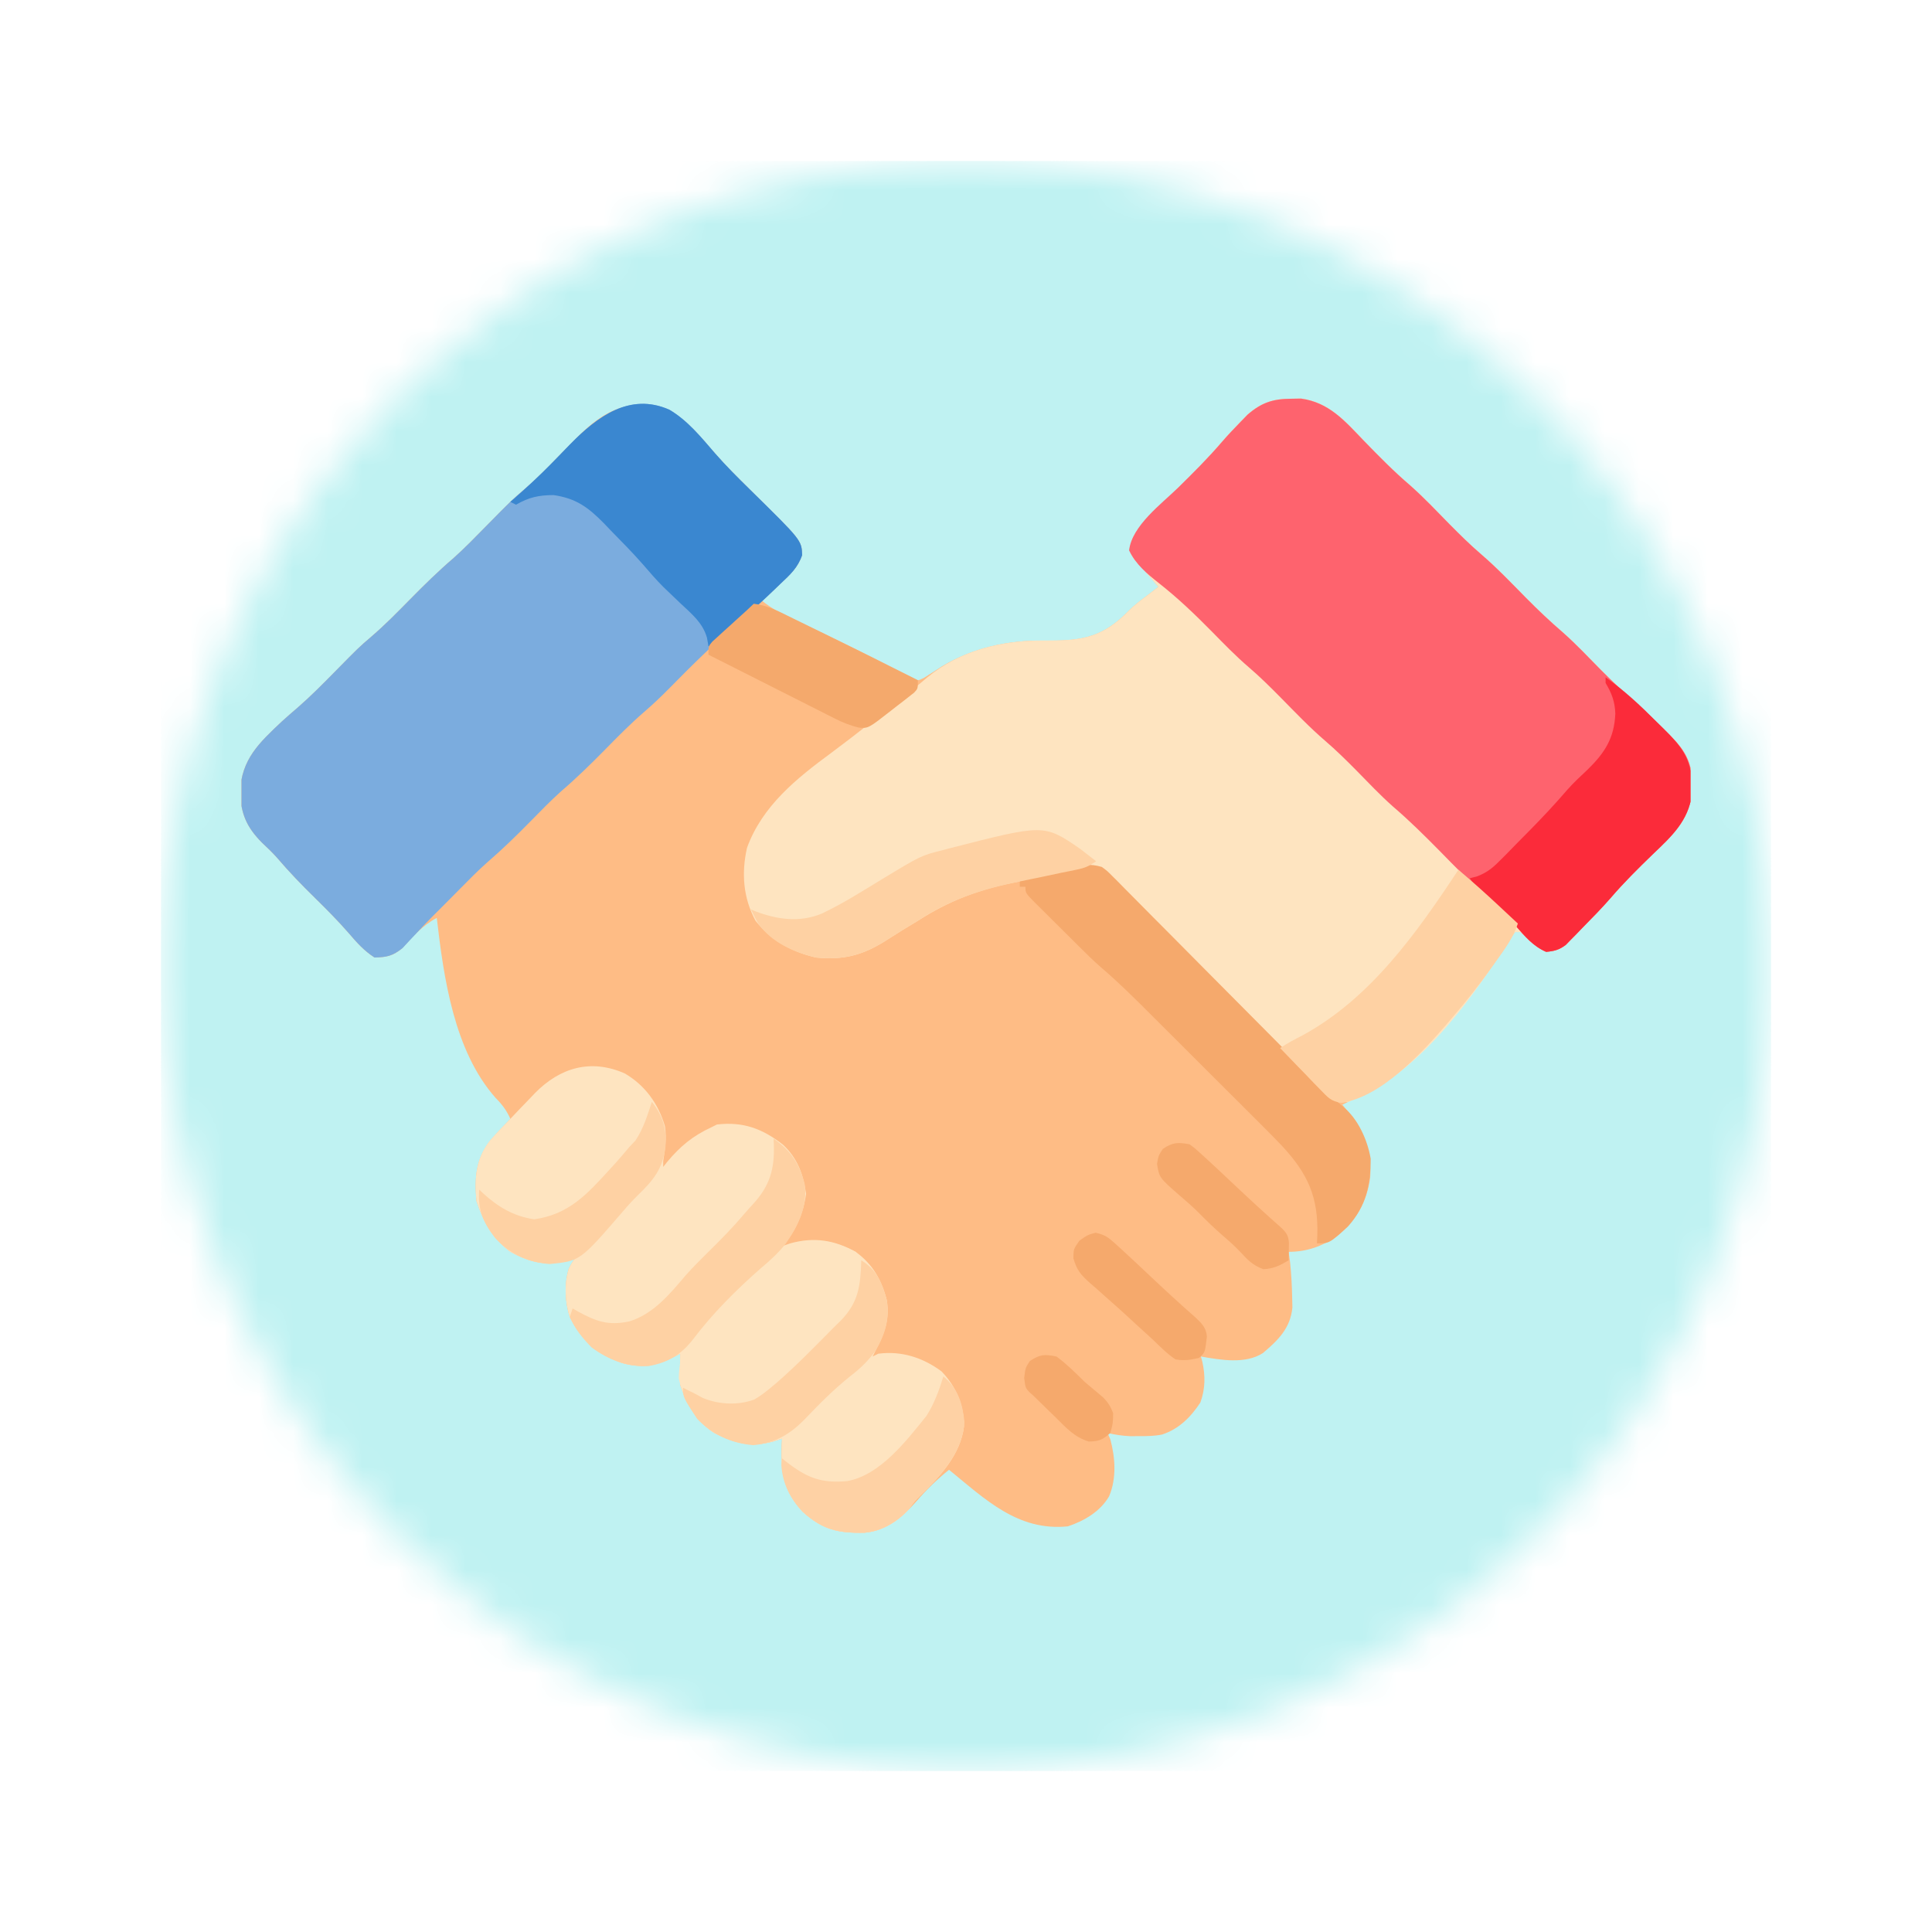 <svg width="56" height="56" viewBox="0 0 56 56" fill="none" xmlns="http://www.w3.org/2000/svg">
<mask id="mask0_7713_10370" style="mask-type:alpha" maskUnits="userSpaceOnUse" x="4" y="4" width="48" height="48">
<circle cx="28" cy="28" r="23.333" fill="#D9D9D9"/>
</mask>
<g mask="url(#mask0_7713_10370)">
<rect x="4.667" y="4.667" width="46.667" height="46.667" fill="#BFF2F2"/>
</g>
<g clip-path="url(#clip0_7713_10370)">
<path d="M37.423 11.558C37.565 11.556 37.565 11.556 37.71 11.553C38.521 11.664 38.978 12.197 39.525 12.768C39.964 13.22 40.399 13.664 40.878 14.073C41.279 14.428 41.647 14.82 42.022 15.201C42.317 15.499 42.611 15.791 42.93 16.064C43.391 16.461 43.81 16.9 44.237 17.334C44.583 17.683 44.934 18.017 45.308 18.338C45.69 18.677 46.041 19.05 46.399 19.414C46.738 19.756 47.083 20.083 47.448 20.397C47.71 20.627 47.958 20.869 48.205 21.114C48.28 21.187 48.28 21.187 48.356 21.26C48.719 21.62 48.968 21.929 49.036 22.452C49.036 22.547 49.036 22.642 49.036 22.74C49.038 22.834 49.039 22.929 49.041 23.026C48.935 23.799 48.454 24.239 47.908 24.76C47.482 25.172 47.066 25.583 46.681 26.033C46.423 26.329 46.148 26.608 45.873 26.887C45.788 26.976 45.788 26.976 45.701 27.066C45.646 27.122 45.59 27.178 45.533 27.236C45.484 27.286 45.435 27.337 45.385 27.389C45.193 27.533 45.054 27.569 44.816 27.59C44.512 27.449 44.313 27.251 44.078 27.016C44.024 27.016 43.97 27.016 43.914 27.016C43.786 27.194 43.667 27.373 43.55 27.559C42.357 29.393 40.912 31.061 38.91 32.02C38.943 32.06 38.975 32.101 39.009 32.143C39.484 32.752 39.769 33.336 39.716 34.123C39.618 34.84 39.325 35.366 38.761 35.824C38.326 36.125 37.881 36.285 37.352 36.285C37.365 36.383 37.379 36.481 37.393 36.583C37.43 36.926 37.447 37.268 37.454 37.613C37.456 37.707 37.458 37.801 37.461 37.899C37.401 38.502 37.052 38.841 36.608 39.218C36.095 39.549 35.379 39.417 34.809 39.32C34.828 39.391 34.828 39.391 34.848 39.462C34.941 39.872 34.938 40.258 34.793 40.653C34.516 41.075 34.168 41.425 33.678 41.582C33.452 41.626 33.239 41.628 33.009 41.627C32.925 41.628 32.842 41.628 32.756 41.628C32.529 41.618 32.323 41.587 32.102 41.535C32.129 41.596 32.156 41.657 32.184 41.72C32.327 42.257 32.368 42.848 32.148 43.371C31.892 43.812 31.427 44.084 30.953 44.242C29.507 44.389 28.563 43.462 27.508 42.602C27.16 42.883 26.861 43.17 26.57 43.509C26.158 43.976 25.701 44.372 25.059 44.426C24.286 44.443 23.835 44.336 23.263 43.817C22.722 43.231 22.631 42.691 22.656 41.907C22.66 41.838 22.664 41.77 22.668 41.699C22.585 41.726 22.502 41.753 22.417 41.781C21.772 41.959 21.284 41.83 20.699 41.535C20.185 41.196 19.907 40.717 19.715 40.141C19.709 39.985 19.708 39.83 19.71 39.674C19.71 39.593 19.711 39.511 19.712 39.427C19.713 39.365 19.714 39.303 19.715 39.238C19.67 39.262 19.625 39.286 19.579 39.31C19.04 39.575 18.613 39.672 18.027 39.507C17.304 39.242 16.874 38.855 16.516 38.172C16.372 37.741 16.351 37.204 16.489 36.767C16.557 36.634 16.557 36.634 16.68 36.449C16.61 36.476 16.541 36.503 16.47 36.531C15.845 36.713 15.352 36.59 14.793 36.285C14.281 35.901 14.008 35.407 13.809 34.809C13.751 34.118 13.792 33.574 14.235 33.027C14.417 32.824 14.602 32.625 14.793 32.43C14.682 32.182 14.557 32.017 14.367 31.825C13.16 30.464 12.862 28.347 12.66 26.605C12.24 26.831 11.967 27.142 11.651 27.493C11.379 27.713 11.202 27.746 10.855 27.754C10.547 27.555 10.339 27.318 10.102 27.041C9.794 26.688 9.467 26.359 9.133 26.031C8.75 25.656 8.382 25.276 8.034 24.867C7.897 24.713 7.751 24.572 7.6 24.432C7.151 23.981 6.982 23.596 6.959 22.955C6.998 22.003 7.51 21.533 8.174 20.907C8.323 20.772 8.474 20.641 8.627 20.51C9.005 20.181 9.355 19.826 9.707 19.469C10.398 18.766 10.398 18.766 10.771 18.446C11.162 18.11 11.52 17.744 11.881 17.377C12.292 16.959 12.704 16.554 13.149 16.173C13.479 15.878 13.786 15.559 14.096 15.244C14.83 14.498 14.83 14.498 15.203 14.178C15.665 13.782 16.081 13.339 16.503 12.901C17.095 12.299 17.662 11.754 18.541 11.732C19.238 11.742 19.596 11.954 20.089 12.435C20.308 12.661 20.514 12.895 20.719 13.133C21.038 13.499 21.379 13.838 21.725 14.178C23.235 15.662 23.235 15.662 23.25 16.091C23.124 16.456 22.901 16.656 22.622 16.916C22.571 16.964 22.521 17.013 22.469 17.063C22.345 17.182 22.219 17.3 22.094 17.418C22.35 17.625 22.613 17.766 22.911 17.908C23.008 17.954 23.105 18.001 23.205 18.049C23.31 18.098 23.414 18.148 23.519 18.197C23.734 18.3 23.949 18.402 24.164 18.505C24.218 18.531 24.272 18.556 24.327 18.583C24.67 18.748 25.01 18.919 25.348 19.095C25.471 19.158 25.471 19.158 25.597 19.224C25.75 19.303 25.903 19.384 26.056 19.467C26.124 19.502 26.192 19.538 26.262 19.574C26.321 19.605 26.38 19.637 26.44 19.669C26.609 19.733 26.609 19.733 26.78 19.649C26.831 19.616 26.881 19.584 26.934 19.551C26.992 19.514 27.05 19.477 27.11 19.439C27.174 19.398 27.237 19.357 27.303 19.315C28.197 18.778 29.213 18.554 30.251 18.57C31.245 18.578 31.869 18.52 32.601 17.818C32.641 17.778 32.681 17.738 32.723 17.697C32.896 17.527 33.087 17.384 33.281 17.239C33.368 17.171 33.368 17.171 33.457 17.102C33.497 17.071 33.537 17.04 33.578 17.008C33.546 16.971 33.515 16.934 33.482 16.897C33.393 16.794 33.305 16.691 33.218 16.587C33.111 16.462 32.999 16.342 32.886 16.223C32.758 16.023 32.758 16.023 32.767 15.793C32.857 15.47 32.988 15.326 33.219 15.085C33.258 15.044 33.298 15.003 33.338 14.96C33.731 14.55 34.136 14.151 34.539 13.751C34.843 13.45 35.132 13.143 35.41 12.817C35.588 12.613 35.774 12.418 35.962 12.224C36.06 12.123 36.06 12.123 36.16 12.02C36.56 11.672 36.896 11.559 37.423 11.558Z" fill="#FEBC85"/>
<path d="M37.423 11.558C37.565 11.556 37.565 11.556 37.71 11.553C38.521 11.664 38.978 12.197 39.525 12.768C39.964 13.22 40.399 13.664 40.878 14.073C41.279 14.428 41.647 14.82 42.022 15.201C42.317 15.499 42.611 15.791 42.929 16.064C43.391 16.461 43.81 16.9 44.237 17.334C44.583 17.683 44.934 18.017 45.308 18.338C45.689 18.677 46.041 19.05 46.399 19.414C46.737 19.756 47.082 20.083 47.447 20.397C47.71 20.627 47.958 20.869 48.205 21.114C48.28 21.187 48.28 21.187 48.356 21.26C48.719 21.62 48.968 21.929 49.035 22.452C49.035 22.547 49.036 22.642 49.036 22.74C49.038 22.882 49.038 22.882 49.041 23.026C48.935 23.799 48.453 24.239 47.908 24.76C47.482 25.172 47.066 25.583 46.681 26.033C46.422 26.329 46.148 26.608 45.872 26.887C45.788 26.976 45.788 26.976 45.701 27.066C45.646 27.122 45.59 27.178 45.533 27.236C45.484 27.286 45.435 27.337 45.384 27.389C45.193 27.533 45.054 27.569 44.816 27.59C44.511 27.449 44.313 27.251 44.078 27.016C44.024 27.016 43.97 27.016 43.914 27.016C43.786 27.194 43.667 27.373 43.55 27.559C42.477 29.209 40.985 31.218 39.074 31.938C38.834 31.963 38.71 31.969 38.509 31.831C38.46 31.781 38.411 31.73 38.361 31.678C38.304 31.621 38.247 31.564 38.188 31.505C38.127 31.441 38.066 31.377 38.003 31.311C37.905 31.211 37.905 31.211 37.804 31.11C37.663 30.965 37.521 30.82 37.38 30.674C37.156 30.444 36.931 30.215 36.706 29.987C36.066 29.337 35.428 28.685 34.791 28.032C34.402 27.632 34.011 27.235 33.619 26.838C33.469 26.687 33.321 26.534 33.173 26.381C32.967 26.167 32.758 25.956 32.548 25.745C32.488 25.681 32.427 25.617 32.364 25.551C32.069 25.242 32.069 25.242 31.679 25.107C31.481 25.126 31.481 25.126 31.199 25.211C31.135 25.222 31.071 25.233 31.004 25.244C30.925 25.26 30.925 25.26 30.844 25.276C30.752 25.295 30.752 25.295 30.658 25.314C30.378 25.372 30.099 25.432 29.82 25.492C29.674 25.523 29.529 25.553 29.383 25.583C28.337 25.793 27.503 26.113 26.605 26.688C26.461 26.776 26.316 26.863 26.172 26.951C25.991 27.064 25.812 27.177 25.633 27.291C24.977 27.699 24.426 27.831 23.652 27.754C22.941 27.588 22.354 27.262 21.899 26.688C21.541 26.026 21.487 25.308 21.652 24.576C22.093 23.357 23.097 22.556 24.105 21.814C24.454 21.556 24.797 21.289 25.139 21.022C25.203 20.973 25.267 20.923 25.333 20.871C25.664 20.613 25.995 20.352 26.323 20.089C26.385 20.04 26.448 19.99 26.511 19.939C26.631 19.843 26.749 19.744 26.866 19.644C27.825 18.847 29.043 18.555 30.273 18.565C31.262 18.571 31.871 18.517 32.601 17.818C32.641 17.778 32.681 17.738 32.722 17.697C32.896 17.527 33.087 17.384 33.281 17.239C33.368 17.171 33.368 17.171 33.457 17.102C33.497 17.071 33.537 17.04 33.578 17.008C33.546 16.971 33.514 16.934 33.482 16.897C33.393 16.794 33.305 16.691 33.218 16.587C33.111 16.462 32.999 16.342 32.886 16.223C32.758 16.023 32.758 16.023 32.767 15.793C32.857 15.47 32.987 15.326 33.219 15.085C33.258 15.044 33.298 15.003 33.338 14.96C33.731 14.55 34.136 14.151 34.539 13.751C34.843 13.45 35.132 13.143 35.41 12.817C35.588 12.613 35.774 12.418 35.962 12.224C36.06 12.123 36.06 12.123 36.16 12.02C36.56 11.672 36.896 11.559 37.423 11.558Z" fill="#FEE4C0"/>
<path d="M19.402 11.876C19.929 12.185 20.325 12.676 20.719 13.133C21.038 13.499 21.379 13.838 21.725 14.178C23.235 15.661 23.235 15.661 23.25 16.09C23.124 16.458 22.901 16.658 22.622 16.921C22.569 16.972 22.516 17.023 22.462 17.075C22.162 17.364 21.856 17.645 21.538 17.915C20.789 18.567 20.075 19.261 19.38 19.971C19.149 20.205 18.913 20.428 18.663 20.643C18.269 20.984 17.906 21.353 17.541 21.725C17.129 22.143 16.716 22.549 16.27 22.931C15.955 23.212 15.663 23.516 15.367 23.816C14.967 24.223 14.565 24.616 14.132 24.988C13.857 25.231 13.6 25.493 13.342 25.754C13.29 25.807 13.238 25.86 13.184 25.914C13.082 26.016 12.98 26.119 12.879 26.221C12.762 26.339 12.645 26.456 12.527 26.573C12.387 26.714 12.25 26.858 12.115 27.004C12.041 27.082 11.967 27.161 11.891 27.241C11.818 27.32 11.744 27.399 11.669 27.481C11.386 27.706 11.214 27.748 10.855 27.754C10.547 27.555 10.339 27.318 10.102 27.041C9.794 26.688 9.467 26.359 9.133 26.031C8.75 25.656 8.382 25.276 8.034 24.867C7.897 24.713 7.751 24.572 7.6 24.432C7.151 23.981 6.982 23.596 6.959 22.955C6.998 22.003 7.51 21.533 8.174 20.907C8.323 20.772 8.474 20.641 8.627 20.51C9.005 20.181 9.355 19.826 9.707 19.469C10.398 18.766 10.398 18.766 10.771 18.446C11.162 18.11 11.52 17.744 11.881 17.377C12.292 16.959 12.704 16.554 13.149 16.173C13.479 15.878 13.786 15.559 14.096 15.244C14.83 14.498 14.83 14.498 15.203 14.178C15.665 13.782 16.081 13.339 16.503 12.901C17.284 12.107 18.233 11.357 19.402 11.876Z" fill="#7BACDE"/>
<path d="M37.423 11.558C37.565 11.556 37.565 11.556 37.71 11.553C38.521 11.664 38.978 12.197 39.525 12.768C39.964 13.22 40.399 13.664 40.878 14.073C41.279 14.428 41.647 14.82 42.022 15.201C42.317 15.499 42.611 15.791 42.93 16.064C43.391 16.461 43.81 16.9 44.237 17.334C44.583 17.683 44.934 18.017 45.308 18.338C45.69 18.677 46.041 19.05 46.399 19.414C46.738 19.756 47.083 20.083 47.448 20.397C47.71 20.627 47.958 20.869 48.205 21.114C48.28 21.187 48.28 21.187 48.356 21.26C48.719 21.62 48.968 21.929 49.036 22.452C49.036 22.547 49.036 22.642 49.036 22.74C49.038 22.834 49.039 22.929 49.041 23.026C48.935 23.799 48.454 24.239 47.908 24.76C47.482 25.172 47.066 25.583 46.681 26.033C46.423 26.329 46.148 26.608 45.873 26.887C45.816 26.946 45.759 27.005 45.701 27.066C45.646 27.122 45.59 27.178 45.533 27.236C45.484 27.286 45.435 27.337 45.385 27.389C45.194 27.533 45.053 27.568 44.816 27.59C44.437 27.427 44.196 27.135 43.929 26.831C43.673 26.541 43.416 26.267 43.121 26.015C42.619 25.584 42.163 25.105 41.699 24.634C41.272 24.202 40.844 23.778 40.382 23.383C40.001 23.046 39.653 22.675 39.297 22.313C39.012 22.026 38.727 21.744 38.42 21.481C37.958 21.084 37.538 20.643 37.111 20.209C36.816 19.911 36.521 19.618 36.202 19.345C35.817 19.015 35.466 18.652 35.111 18.29C34.626 17.799 34.141 17.335 33.598 16.908C33.243 16.627 32.924 16.364 32.727 15.952C32.813 15.235 33.662 14.61 34.152 14.132C34.591 13.701 35.022 13.272 35.422 12.805C35.595 12.604 35.777 12.414 35.962 12.224C36.027 12.157 36.093 12.09 36.16 12.02C36.56 11.672 36.896 11.559 37.423 11.558Z" fill="#FE636E"/>
<path d="M18.105 31.112C18.695 31.453 19.086 31.997 19.275 32.648C19.328 32.992 19.276 33.319 19.223 33.66C19.223 33.714 19.223 33.769 19.223 33.824C19.261 33.776 19.3 33.727 19.34 33.677C19.722 33.221 20.079 32.926 20.617 32.676C20.698 32.635 20.698 32.635 20.781 32.594C21.541 32.506 22.098 32.713 22.694 33.178C23.117 33.572 23.285 34.039 23.365 34.603C23.283 35.178 23.067 35.694 22.668 36.121C22.787 36.081 22.787 36.081 22.909 36.039C23.592 35.85 24.182 35.94 24.801 36.285C25.295 36.641 25.551 37.096 25.703 37.68C25.795 38.244 25.636 38.66 25.375 39.156C25.348 39.21 25.321 39.265 25.293 39.32C25.347 39.293 25.401 39.266 25.457 39.238C26.128 39.15 26.751 39.349 27.292 39.751C27.713 40.191 27.949 40.737 27.941 41.351C27.839 42.161 27.255 42.788 26.695 43.331C26.515 43.505 26.515 43.505 26.354 43.73C26.027 44.109 25.561 44.384 25.059 44.426C24.286 44.443 23.835 44.336 23.263 43.817C22.722 43.231 22.631 42.691 22.656 41.907C22.66 41.838 22.664 41.77 22.668 41.699C22.585 41.726 22.502 41.753 22.417 41.781C21.772 41.959 21.284 41.83 20.699 41.535C20.185 41.196 19.907 40.717 19.715 40.141C19.709 39.985 19.708 39.83 19.71 39.674C19.71 39.593 19.711 39.511 19.712 39.427C19.713 39.365 19.714 39.303 19.715 39.238C19.67 39.262 19.625 39.286 19.579 39.31C19.04 39.575 18.613 39.672 18.027 39.507C17.304 39.241 16.874 38.855 16.515 38.172C16.372 37.741 16.35 37.204 16.489 36.767C16.556 36.634 16.556 36.634 16.68 36.449C16.576 36.49 16.576 36.49 16.469 36.531C15.845 36.713 15.352 36.59 14.793 36.285C14.28 35.9 14.008 35.407 13.809 34.809C13.753 34.15 13.784 33.601 14.195 33.068C14.387 32.848 14.588 32.639 14.793 32.43C14.886 32.331 14.98 32.232 15.074 32.134C15.173 32.031 15.273 31.928 15.372 31.825C15.419 31.776 15.465 31.727 15.513 31.677C16.234 30.946 17.125 30.682 18.105 31.112Z" fill="#FEE4C0"/>
<path d="M31.938 25.129C32.092 25.243 32.092 25.243 32.239 25.391C32.295 25.448 32.352 25.504 32.41 25.561C32.471 25.623 32.531 25.685 32.594 25.749C32.659 25.814 32.724 25.879 32.79 25.946C33.005 26.161 33.218 26.378 33.432 26.594C33.581 26.744 33.73 26.893 33.879 27.043C34.231 27.397 34.584 27.752 34.935 28.108C35.601 28.781 36.269 29.452 36.937 30.123C37.156 30.344 37.375 30.565 37.593 30.786C37.728 30.921 37.863 31.057 37.997 31.193C38.058 31.254 38.118 31.315 38.181 31.378C38.427 31.626 38.671 31.867 38.942 32.087C39.367 32.441 39.635 33.039 39.73 33.583C39.73 34.351 39.592 34.962 39.074 35.547C38.536 36.039 38.536 36.039 38.172 36.039C38.176 35.966 38.179 35.892 38.183 35.817C38.217 34.698 37.911 34.024 37.157 33.211C36.837 32.876 36.507 32.549 36.178 32.221C36.072 32.115 35.965 32.009 35.859 31.903C35.638 31.682 35.416 31.461 35.194 31.24C34.911 30.959 34.629 30.677 34.347 30.394C34.128 30.175 33.909 29.957 33.69 29.738C33.586 29.635 33.482 29.531 33.378 29.427C32.901 28.95 32.426 28.477 31.913 28.039C31.686 27.842 31.473 27.631 31.261 27.419C31.216 27.375 31.172 27.331 31.126 27.285C31.033 27.192 30.94 27.1 30.848 27.008C30.706 26.865 30.562 26.724 30.42 26.583C30.329 26.492 30.239 26.402 30.148 26.312C30.105 26.27 30.063 26.227 30.018 26.184C29.723 25.886 29.723 25.886 29.723 25.703C29.669 25.703 29.614 25.703 29.559 25.703C29.559 25.649 29.559 25.595 29.559 25.539C29.968 25.428 30.378 25.319 30.789 25.211C30.866 25.191 30.942 25.171 31.021 25.15C31.358 25.067 31.604 25.029 31.938 25.129Z" fill="#F5A96C"/>
<path d="M19.402 11.876C19.929 12.185 20.325 12.676 20.719 13.133C21.038 13.499 21.379 13.838 21.725 14.178C23.235 15.661 23.235 15.661 23.25 16.09C23.124 16.457 22.901 16.658 22.622 16.921C22.569 16.971 22.517 17.022 22.463 17.074C22.153 17.372 21.838 17.665 21.51 17.943C21.256 18.159 21.011 18.384 20.764 18.607C20.617 18.73 20.617 18.73 20.535 18.73C20.514 18.608 20.514 18.608 20.492 18.484C20.369 18.055 20.058 17.802 19.741 17.505C19.625 17.395 19.511 17.285 19.396 17.175C19.339 17.12 19.282 17.065 19.223 17.009C19.017 16.802 18.827 16.583 18.637 16.361C18.34 16.023 18.025 15.703 17.71 15.383C17.644 15.313 17.578 15.244 17.509 15.172C17.05 14.707 16.703 14.445 16.043 14.35C15.613 14.354 15.338 14.41 14.957 14.629C14.903 14.602 14.849 14.575 14.793 14.547C14.835 14.511 14.877 14.475 14.921 14.437C15.283 14.118 15.632 13.792 15.971 13.448C16.034 13.383 16.098 13.319 16.163 13.252C16.29 13.123 16.416 12.993 16.541 12.863C17.309 12.079 18.258 11.368 19.402 11.876Z" fill="#3A87D0"/>
<path d="M46.539 19.633C47.077 20.008 47.538 20.44 48 20.904C48.07 20.972 48.139 21.04 48.21 21.11C48.722 21.622 49.035 21.989 49.036 22.74C49.038 22.834 49.039 22.929 49.041 23.026C48.935 23.799 48.454 24.239 47.908 24.76C47.482 25.172 47.066 25.583 46.681 26.033C46.423 26.329 46.148 26.608 45.873 26.887C45.816 26.946 45.759 27.005 45.701 27.066C45.646 27.122 45.59 27.178 45.533 27.236C45.484 27.286 45.435 27.337 45.385 27.388C45.194 27.533 45.053 27.568 44.816 27.59C44.436 27.427 44.197 27.135 43.929 26.831C43.602 26.466 43.272 26.126 42.891 25.815C42.766 25.703 42.766 25.703 42.602 25.457C42.674 25.438 42.746 25.42 42.82 25.4C43.137 25.276 43.296 25.129 43.534 24.887C43.574 24.847 43.614 24.807 43.655 24.766C43.782 24.638 43.907 24.509 44.032 24.38C44.116 24.296 44.2 24.211 44.283 24.127C44.679 23.726 45.064 23.318 45.431 22.89C45.616 22.681 45.818 22.495 46.021 22.304C46.519 21.817 46.792 21.389 46.821 20.684C46.808 20.337 46.719 20.097 46.539 19.797C46.539 19.743 46.539 19.689 46.539 19.633Z" fill="#FB2B3A"/>
<path d="M42.273 25.211C42.678 25.553 43.071 25.905 43.458 26.267C43.51 26.316 43.562 26.364 43.616 26.415C43.743 26.533 43.869 26.651 43.996 26.77C43.862 27.179 43.624 27.5 43.376 27.846C43.331 27.908 43.287 27.97 43.242 28.034C42.884 28.532 42.511 29.013 42.109 29.477C42.042 29.555 41.975 29.634 41.907 29.716C41.187 30.545 40.016 31.811 38.881 31.963C38.584 31.928 38.489 31.809 38.283 31.597C38.214 31.526 38.145 31.456 38.074 31.384C38.003 31.309 37.932 31.235 37.859 31.158C37.787 31.084 37.714 31.009 37.639 30.933C37.461 30.749 37.283 30.564 37.105 30.379C37.317 30.238 37.521 30.129 37.746 30.015C39.726 28.939 41.058 27.05 42.273 25.211Z" fill="#FED1A3"/>
<path d="M24.801 36.285C25.024 36.508 24.995 36.64 25.001 36.952C24.99 37.642 24.753 37.982 24.275 38.452C24.111 38.615 23.951 38.781 23.79 38.946C23.655 39.083 23.52 39.219 23.386 39.356C23.32 39.425 23.253 39.493 23.185 39.563C22.041 40.721 22.041 40.721 21.222 40.74C20.752 40.737 20.43 40.65 20.043 40.387C19.984 40.35 19.924 40.314 19.863 40.277C19.715 40.141 19.715 40.141 19.674 39.954C19.692 39.208 19.915 38.85 20.446 38.34C20.599 38.19 20.736 38.038 20.874 37.874C21.159 37.545 21.46 37.232 21.766 36.921C21.814 36.871 21.861 36.822 21.91 36.771C22.771 35.903 23.7 35.715 24.801 36.285Z" fill="#FEE4C0"/>
<path d="M31.309 24.604C31.364 24.647 31.419 24.69 31.476 24.734C31.532 24.778 31.589 24.821 31.647 24.866C31.689 24.898 31.73 24.931 31.773 24.965C31.547 25.116 31.444 25.16 31.189 25.211C31.121 25.225 31.053 25.239 30.983 25.254C30.909 25.268 30.836 25.283 30.76 25.298C30.602 25.332 30.445 25.365 30.287 25.399C30.04 25.451 29.793 25.503 29.546 25.552C28.443 25.775 27.549 26.074 26.605 26.688C26.461 26.776 26.316 26.863 26.172 26.951C25.992 27.064 25.812 27.177 25.633 27.291C24.977 27.699 24.426 27.83 23.652 27.754C23.015 27.605 22.369 27.322 21.981 26.774C21.902 26.64 21.833 26.5 21.766 26.359C21.808 26.377 21.849 26.395 21.892 26.413C22.523 26.654 23.177 26.747 23.814 26.483C24.425 26.196 24.997 25.829 25.574 25.479C26.703 24.796 26.703 24.796 27.344 24.637C27.413 24.618 27.483 24.6 27.554 24.581C30.264 23.886 30.264 23.886 31.309 24.604Z" fill="#FED1A3"/>
<path d="M22.422 33.004C22.929 33.354 23.164 33.723 23.324 34.316C23.415 34.954 23.134 35.542 22.77 36.054C22.553 36.326 22.311 36.545 22.045 36.768C21.342 37.385 20.653 38.073 20.089 38.82C19.742 39.266 19.356 39.502 18.794 39.597C18.197 39.63 17.62 39.412 17.146 39.054C16.889 38.791 16.659 38.514 16.516 38.172C16.543 38.091 16.57 38.01 16.598 37.926C16.649 37.955 16.701 37.985 16.754 38.016C17.288 38.305 17.629 38.428 18.235 38.303C18.933 38.093 19.417 37.508 19.872 36.969C20.097 36.717 20.336 36.481 20.576 36.244C20.918 35.906 21.251 35.567 21.561 35.199C21.645 35.101 21.73 35.005 21.819 34.91C22.316 34.371 22.454 33.891 22.43 33.16C22.426 33.083 22.426 33.083 22.422 33.004Z" fill="#FED1A3"/>
<path d="M21.848 17.5C22.208 17.54 22.511 17.689 22.832 17.848C22.887 17.875 22.943 17.902 22.999 17.93C23.178 18.017 23.356 18.104 23.534 18.192C23.657 18.252 23.779 18.312 23.901 18.371C24.805 18.814 25.707 19.261 26.605 19.715C26.605 19.961 26.605 19.961 26.496 20.077C26.446 20.116 26.396 20.154 26.345 20.195C26.291 20.237 26.236 20.28 26.18 20.325C26.122 20.369 26.065 20.413 26.006 20.458C25.949 20.503 25.892 20.547 25.834 20.593C25.169 21.113 25.169 21.113 24.895 21.091C24.641 21.028 24.437 20.947 24.204 20.83C24.122 20.789 24.04 20.748 23.956 20.705C23.868 20.661 23.781 20.616 23.691 20.571C23.601 20.525 23.511 20.48 23.418 20.433C23.13 20.288 22.843 20.143 22.555 19.997C22.36 19.898 22.165 19.8 21.969 19.701C21.491 19.461 21.013 19.219 20.535 18.977C20.535 18.73 20.535 18.73 20.647 18.598C20.698 18.552 20.749 18.506 20.801 18.458C20.857 18.407 20.912 18.357 20.968 18.305C21.027 18.252 21.085 18.2 21.145 18.146C21.203 18.093 21.261 18.04 21.321 17.985C21.428 17.888 21.536 17.79 21.643 17.693C21.713 17.63 21.781 17.566 21.848 17.5Z" fill="#F4A96C"/>
<path d="M24.965 36.531C25.419 36.809 25.567 37.185 25.703 37.68C25.794 38.231 25.656 38.681 25.375 39.156C25.161 39.449 24.939 39.664 24.652 39.884C24.181 40.26 23.764 40.677 23.349 41.113C22.903 41.574 22.48 41.825 21.837 41.889C21.207 41.838 20.646 41.584 20.207 41.125C19.797 40.498 19.797 40.498 19.797 40.223C19.839 40.245 19.881 40.267 19.925 40.289C19.991 40.322 20.057 40.354 20.125 40.387C20.206 40.431 20.287 40.475 20.371 40.52C20.834 40.713 21.392 40.74 21.864 40.566C22.038 40.465 22.186 40.352 22.34 40.223C22.402 40.171 22.464 40.119 22.528 40.066C23.093 39.572 23.617 39.034 24.145 38.5C24.218 38.428 24.291 38.356 24.367 38.281C24.892 37.745 24.941 37.259 24.965 36.531Z" fill="#FED1A3"/>
<path d="M27.344 39.895C27.77 40.248 27.894 40.667 27.954 41.202C27.918 42.072 27.285 42.759 26.695 43.331C26.515 43.505 26.515 43.505 26.354 43.73C26.027 44.109 25.561 44.384 25.059 44.426C24.286 44.443 23.835 44.336 23.263 43.817C22.9 43.43 22.685 43.004 22.648 42.473C22.654 42.407 22.661 42.341 22.668 42.273C22.711 42.307 22.753 42.341 22.797 42.375C23.389 42.833 23.8 42.999 24.555 42.93C25.51 42.764 26.277 41.754 26.852 41.043C27.08 40.685 27.222 40.3 27.344 39.895Z" fill="#FED1A4"/>
<path d="M18.895 31.938C19.221 32.352 19.328 32.729 19.289 33.255C19.204 33.882 18.938 34.212 18.493 34.639C18.334 34.796 18.188 34.957 18.044 35.127C16.814 36.551 16.814 36.551 15.931 36.639C15.29 36.587 14.772 36.347 14.34 35.869C13.995 35.419 13.844 35.047 13.891 34.48C13.924 34.512 13.957 34.544 13.99 34.577C14.435 34.984 14.883 35.254 15.485 35.342C16.483 35.202 17.013 34.621 17.664 33.906C17.755 33.807 17.755 33.807 17.848 33.705C17.981 33.556 18.11 33.403 18.238 33.25C18.298 33.187 18.357 33.125 18.418 33.06C18.65 32.716 18.765 32.33 18.895 31.938Z" fill="#FED1A3"/>
<path d="M31.758 35.731C32.037 35.797 32.117 35.859 32.324 36.046C32.381 36.098 32.439 36.15 32.499 36.204C32.775 36.458 33.049 36.714 33.322 36.972C33.761 37.387 34.204 37.796 34.659 38.194C34.835 38.361 34.968 38.494 34.982 38.744C34.929 39.204 34.929 39.204 34.752 39.361C34.492 39.418 34.338 39.449 34.07 39.402C33.827 39.238 33.625 39.032 33.414 38.828C33.262 38.689 33.11 38.551 32.958 38.413C32.874 38.336 32.791 38.258 32.707 38.181C32.506 37.995 32.302 37.813 32.096 37.633C31.983 37.532 31.871 37.432 31.758 37.331C31.677 37.261 31.677 37.261 31.594 37.19C31.329 36.951 31.212 36.823 31.113 36.471C31.117 36.203 31.117 36.203 31.287 35.962C31.527 35.793 31.527 35.793 31.758 35.731Z" fill="#F5A96C"/>
<path d="M34.48 33.168C34.631 33.278 34.631 33.278 34.787 33.421C34.845 33.473 34.902 33.525 34.961 33.579C35.019 33.633 35.077 33.687 35.137 33.742C35.19 33.792 35.244 33.842 35.3 33.893C35.461 34.044 35.622 34.195 35.783 34.347C36.225 34.764 36.671 35.176 37.128 35.577C37.289 35.73 37.348 35.812 37.36 36.035C37.357 36.2 37.354 36.366 37.352 36.531C37.099 36.682 36.914 36.775 36.618 36.788C36.311 36.675 36.164 36.519 35.945 36.282C35.793 36.121 35.633 35.978 35.465 35.834C35.2 35.606 34.954 35.366 34.71 35.117C34.552 34.962 34.387 34.819 34.219 34.675C33.602 34.138 33.602 34.138 33.537 33.737C33.578 33.496 33.578 33.496 33.706 33.301C33.995 33.109 34.139 33.105 34.48 33.168Z" fill="#F5A96C"/>
<path d="M30.625 39.32C30.923 39.541 31.18 39.799 31.445 40.059C31.619 40.208 31.794 40.355 31.971 40.501C32.116 40.647 32.192 40.769 32.265 40.961C32.26 41.253 32.26 41.253 32.183 41.535C31.969 41.731 31.845 41.781 31.555 41.783C31.146 41.658 30.908 41.391 30.609 41.094C30.551 41.038 30.493 40.982 30.433 40.924C30.277 40.773 30.122 40.621 29.968 40.469C29.923 40.428 29.877 40.387 29.829 40.345C29.722 40.223 29.722 40.223 29.686 39.941C29.722 39.648 29.722 39.648 29.851 39.449C30.149 39.257 30.273 39.247 30.625 39.32Z" fill="#F5A96C"/>
</g>
<defs>
<clipPath id="clip0_7713_10370">
<rect width="42" height="42" fill="white" transform="translate(7 7)"/>
</clipPath>
</defs>
</svg>
